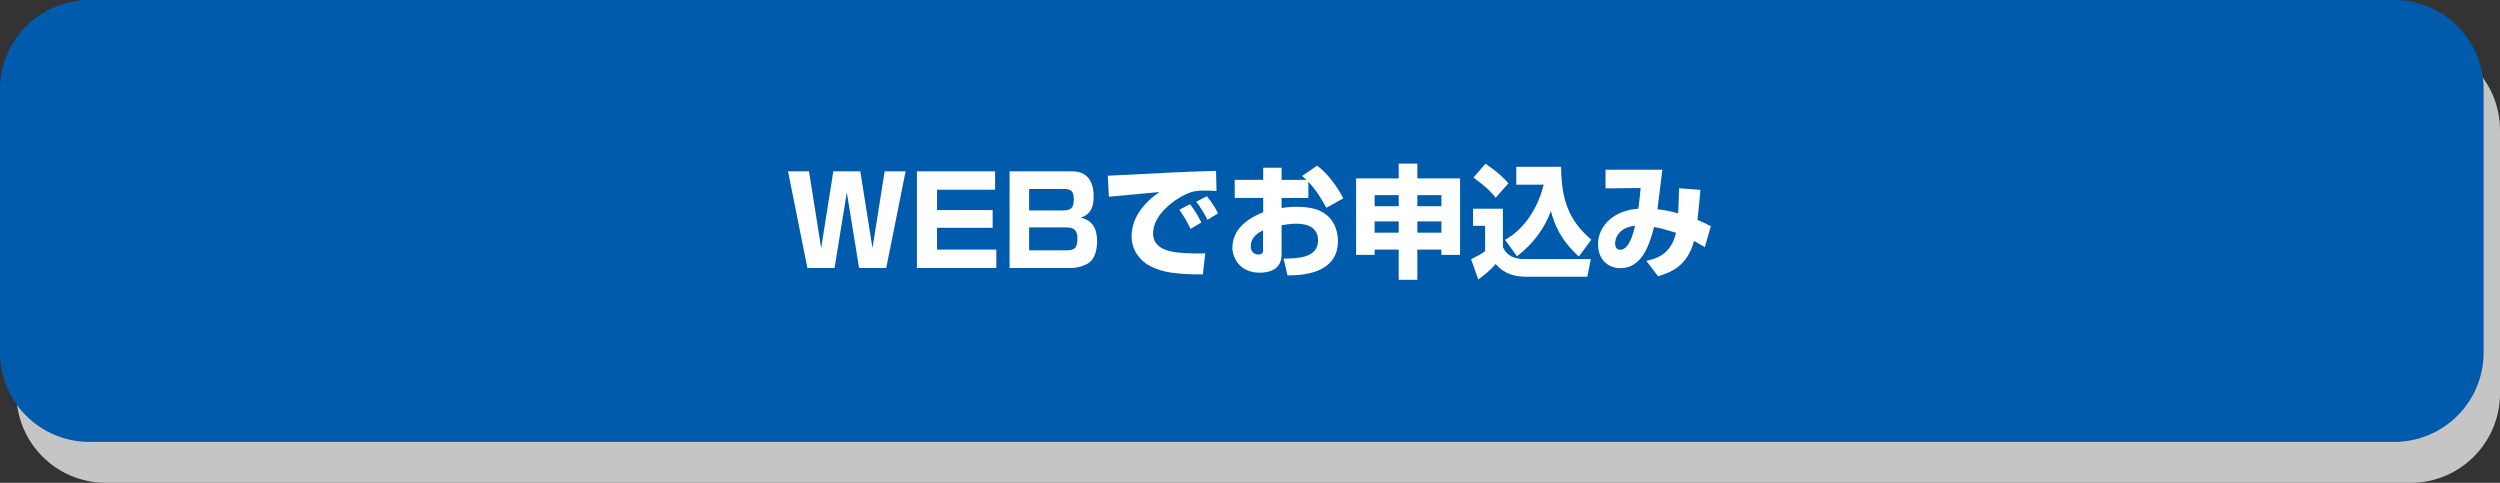 <?xml version="1.0" encoding="utf-8"?>
<!-- Generator: Adobe Illustrator 16.0.3, SVG Export Plug-In . SVG Version: 6.00 Build 0)  -->
<!DOCTYPE svg PUBLIC "-//W3C//DTD SVG 1.1//EN" "http://www.w3.org/Graphics/SVG/1.1/DTD/svg11.dtd">
<svg version="1.1" id="レイヤー_1" xmlns="http://www.w3.org/2000/svg" xmlns:xlink="http://www.w3.org/1999/xlink" x="0px"
	 y="0px" width="611px" height="118px" viewBox="0 0 611 118" enable-background="new 0 0 611 118" xml:space="preserve">
<rect x="0" y="0" width="611" height="118" fill="#333333" stroke="none"/>
<g>
	<g>
		<g>
			<path fill="#C5C5C5" d="M611,96.153c0,12.066-9.781,21.847-21.847,21.847H25.847C13.781,118,4,108.219,4,96.153V31.847
				C4,19.781,13.781,10,25.847,10h563.306C601.219,10,611,19.781,611,31.847V96.153z"/>
		</g>
		<g>
			<path fill="#005BAC" d="M607,86.153C607,98.219,597.219,108,585.153,108H21.847C9.781,108,0,98.219,0,86.153V21.847
				C0,9.781,9.781,0,21.847,0h563.306C597.219,0,607,9.781,607,21.847V86.153z"/>
		</g>
	</g>
	<g>
		<g>
			<path fill="#FFFFFF" d="M206.961,47.028l-3,18.479h-6.629l-4.74-23.639h5.13l2.97,18.779l2.97-18.779h6.6l2.971,18.779
				l2.97-18.779h5.13l-4.74,23.639h-6.63L206.961,47.028z"/>
			<path fill="#FFFFFF" d="M243.201,41.868v4.5h-14.189v4.979h13.59v4.32h-13.59v5.34h14.489v4.5h-19.409V41.868H243.201z"/>
			<path fill="#FFFFFF" d="M261.681,41.868c1.47,0,5.61,0,5.61,6.21c0,2.01-0.421,4.2-3.15,5.13c2.76,0.6,3.99,2.55,3.99,5.729
				c0,1.41-0.24,4.32-2.311,5.49c-0.39,0.24-1.89,1.08-4.26,1.08h-14.819V41.868H261.681z M251.511,46.188v5.25h8.34
				c2.37,0,2.58-1.17,2.58-2.82c0-2.04-0.81-2.43-2.55-2.43H251.511z M251.511,55.578v5.61h9.09c1.8,0,2.73-0.42,2.73-2.85
				c0-2.76-1.74-2.76-2.91-2.76H251.511z"/>
			<path fill="#FFFFFF" d="M297.319,46.668c-0.689-0.03-1.739-0.09-2.85-0.09c-1.71,0-2.85,0.06-4.649,0.9
				c-2.82,1.29-8.01,4.98-8.01,9.57c0,4.26,5.069,4.62,7.35,4.77c3.09,0.18,4.14,0.15,5.399,0.09l-0.57,5.16
				c-6.93,0-9.839-0.6-12.479-1.83c-2.76-1.29-4.949-3.99-4.949-7.47c0-4.53,3.029-8.279,6.81-10.83
				c-1.95,0.18-10.619,0.96-12.359,1.14l-0.271-5.13c16.229-0.84,18.029-0.93,25.919-1.17c0.03,0,0.45,0,0.54-0.03L297.319,46.668z
				 M290.96,55.938c-0.54-1.14-1.65-3.24-2.73-4.68l2.61-1.35c1.08,1.35,2.1,3.06,2.76,4.47L290.96,55.938z M295.1,53.718
				c-0.3-0.63-1.47-2.85-2.76-4.41l2.609-1.35c0.931,1.08,2.04,2.73,2.73,4.2L295.1,53.718z"/>
			<path fill="#FFFFFF" d="M321.89,40.488c2.46,1.8,4.77,4.83,6.42,7.979l-4.14,2.31c-1.05-1.89-2.49-4.35-4.41-6.36v3.96h-6.54
				v2.49c0.841-0.15,1.8-0.33,3.75-0.33c4.32,0,6.3,1.17,7.5,2.22c2.25,2.04,2.52,4.86,2.52,6.18c0,8.34-9.689,8.37-12.329,8.37
				l-0.96-4.11c3.149-0.03,8.43-0.03,8.43-4.439c0-3.87-3.87-4.08-5.37-4.08c-1.35,0-2.699,0.24-3.54,0.36v7.169
				c0,3.84-3.27,4.44-5.369,4.44c-4.98,0-6.66-3.84-6.66-6.09c0-5.61,5.729-7.95,7.53-8.67v-3.51h-6.96v-4.41h6.96v-2.97h4.499v2.97
				h6.09c-0.27-0.27-0.479-0.45-1.08-0.96L321.89,40.488z M308.69,56.298c-0.78,0.39-3,1.439-3,3.899c0,1.53,1.11,2.01,1.83,2.01
				c1.17,0,1.17-0.63,1.17-1.26V56.298z"/>
			<path fill="#FFFFFF" d="M346.4,43.608h10.439v18.689h-4.561v-1.29H346.4v7.379h-4.561v-7.379h-5.88v1.29h-4.529V43.608h10.409
				v-3.63h4.561V43.608z M341.84,47.688h-5.88v2.7h5.88V47.688z M341.84,54.108h-5.88v2.76h5.88V54.108z M346.4,50.388h5.879v-2.7
				H346.4V50.388z M346.4,56.868h5.879v-2.76H346.4V56.868z"/>
			<path fill="#FFFFFF" d="M360.021,51.018h7.29v9.39c1.05,2.19,2.76,2.91,5.399,2.91h16.079l-0.84,4.32H373.07
				c-4.71,0-6.57-2.04-7.53-3.12c-1.529,1.83-3.779,3.45-4.26,3.779l-1.739-4.949c2.1-1.05,2.43-1.23,3.42-1.98v-6.18h-2.94V51.018z
				 M363.051,40.008c3.33,2.28,4.68,3.72,5.609,4.8l-3.12,3.51c-0.63-0.811-1.71-2.22-5.43-4.92L363.051,40.008z M367.82,58.607
				c5.16-2.79,8.25-8.489,9.449-13.469h-6.689v-4.38h10.949c0.061,8.459,2.131,13.32,7.38,17.819l-3.029,4.11
				c-4.23-3.78-5.97-7.62-6.84-11.13c-1.59,4.44-4.56,8.22-8.28,11.07L367.82,58.607z"/>
			<path fill="#FFFFFF" d="M415.58,46.398c-0.211,2.55-0.421,4.83-0.721,7.35c1.74,0.72,2.43,1.109,3.271,1.56l-1.471,5.1
				c-0.81-0.479-0.96-0.569-2.64-1.529c-1.68,6.39-5.97,7.77-8.789,8.64l-2.88-3.78c1.859-0.39,5.999-1.2,7.259-6.84
				c-3.449-1.05-3.81-1.17-5.369-1.41c-0.99,3.959-2.82,10.049-8.189,10.049c-3.33,0-5.49-2.399-5.49-5.819
				c0-4.77,4.14-8.37,9.84-8.7c0.27-1.739,0.479-4.14,0.569-5.069l-8.579,0.09v-4.56h13.89c-0.181,1.53-1.021,8.279-1.2,9.659
				c2.399,0.24,4.68,0.9,5.069,1.021c0.12-2.521,0.15-4.08,0.21-6.15L415.58,46.398z M394.73,59.508c0,0.78,0.3,1.53,1.29,1.53
				c2.189,0,3.21-4.26,3.6-5.88C395.42,55.638,394.73,58.397,394.73,59.508z"/>
		</g>
	</g>
</g>
</svg>
